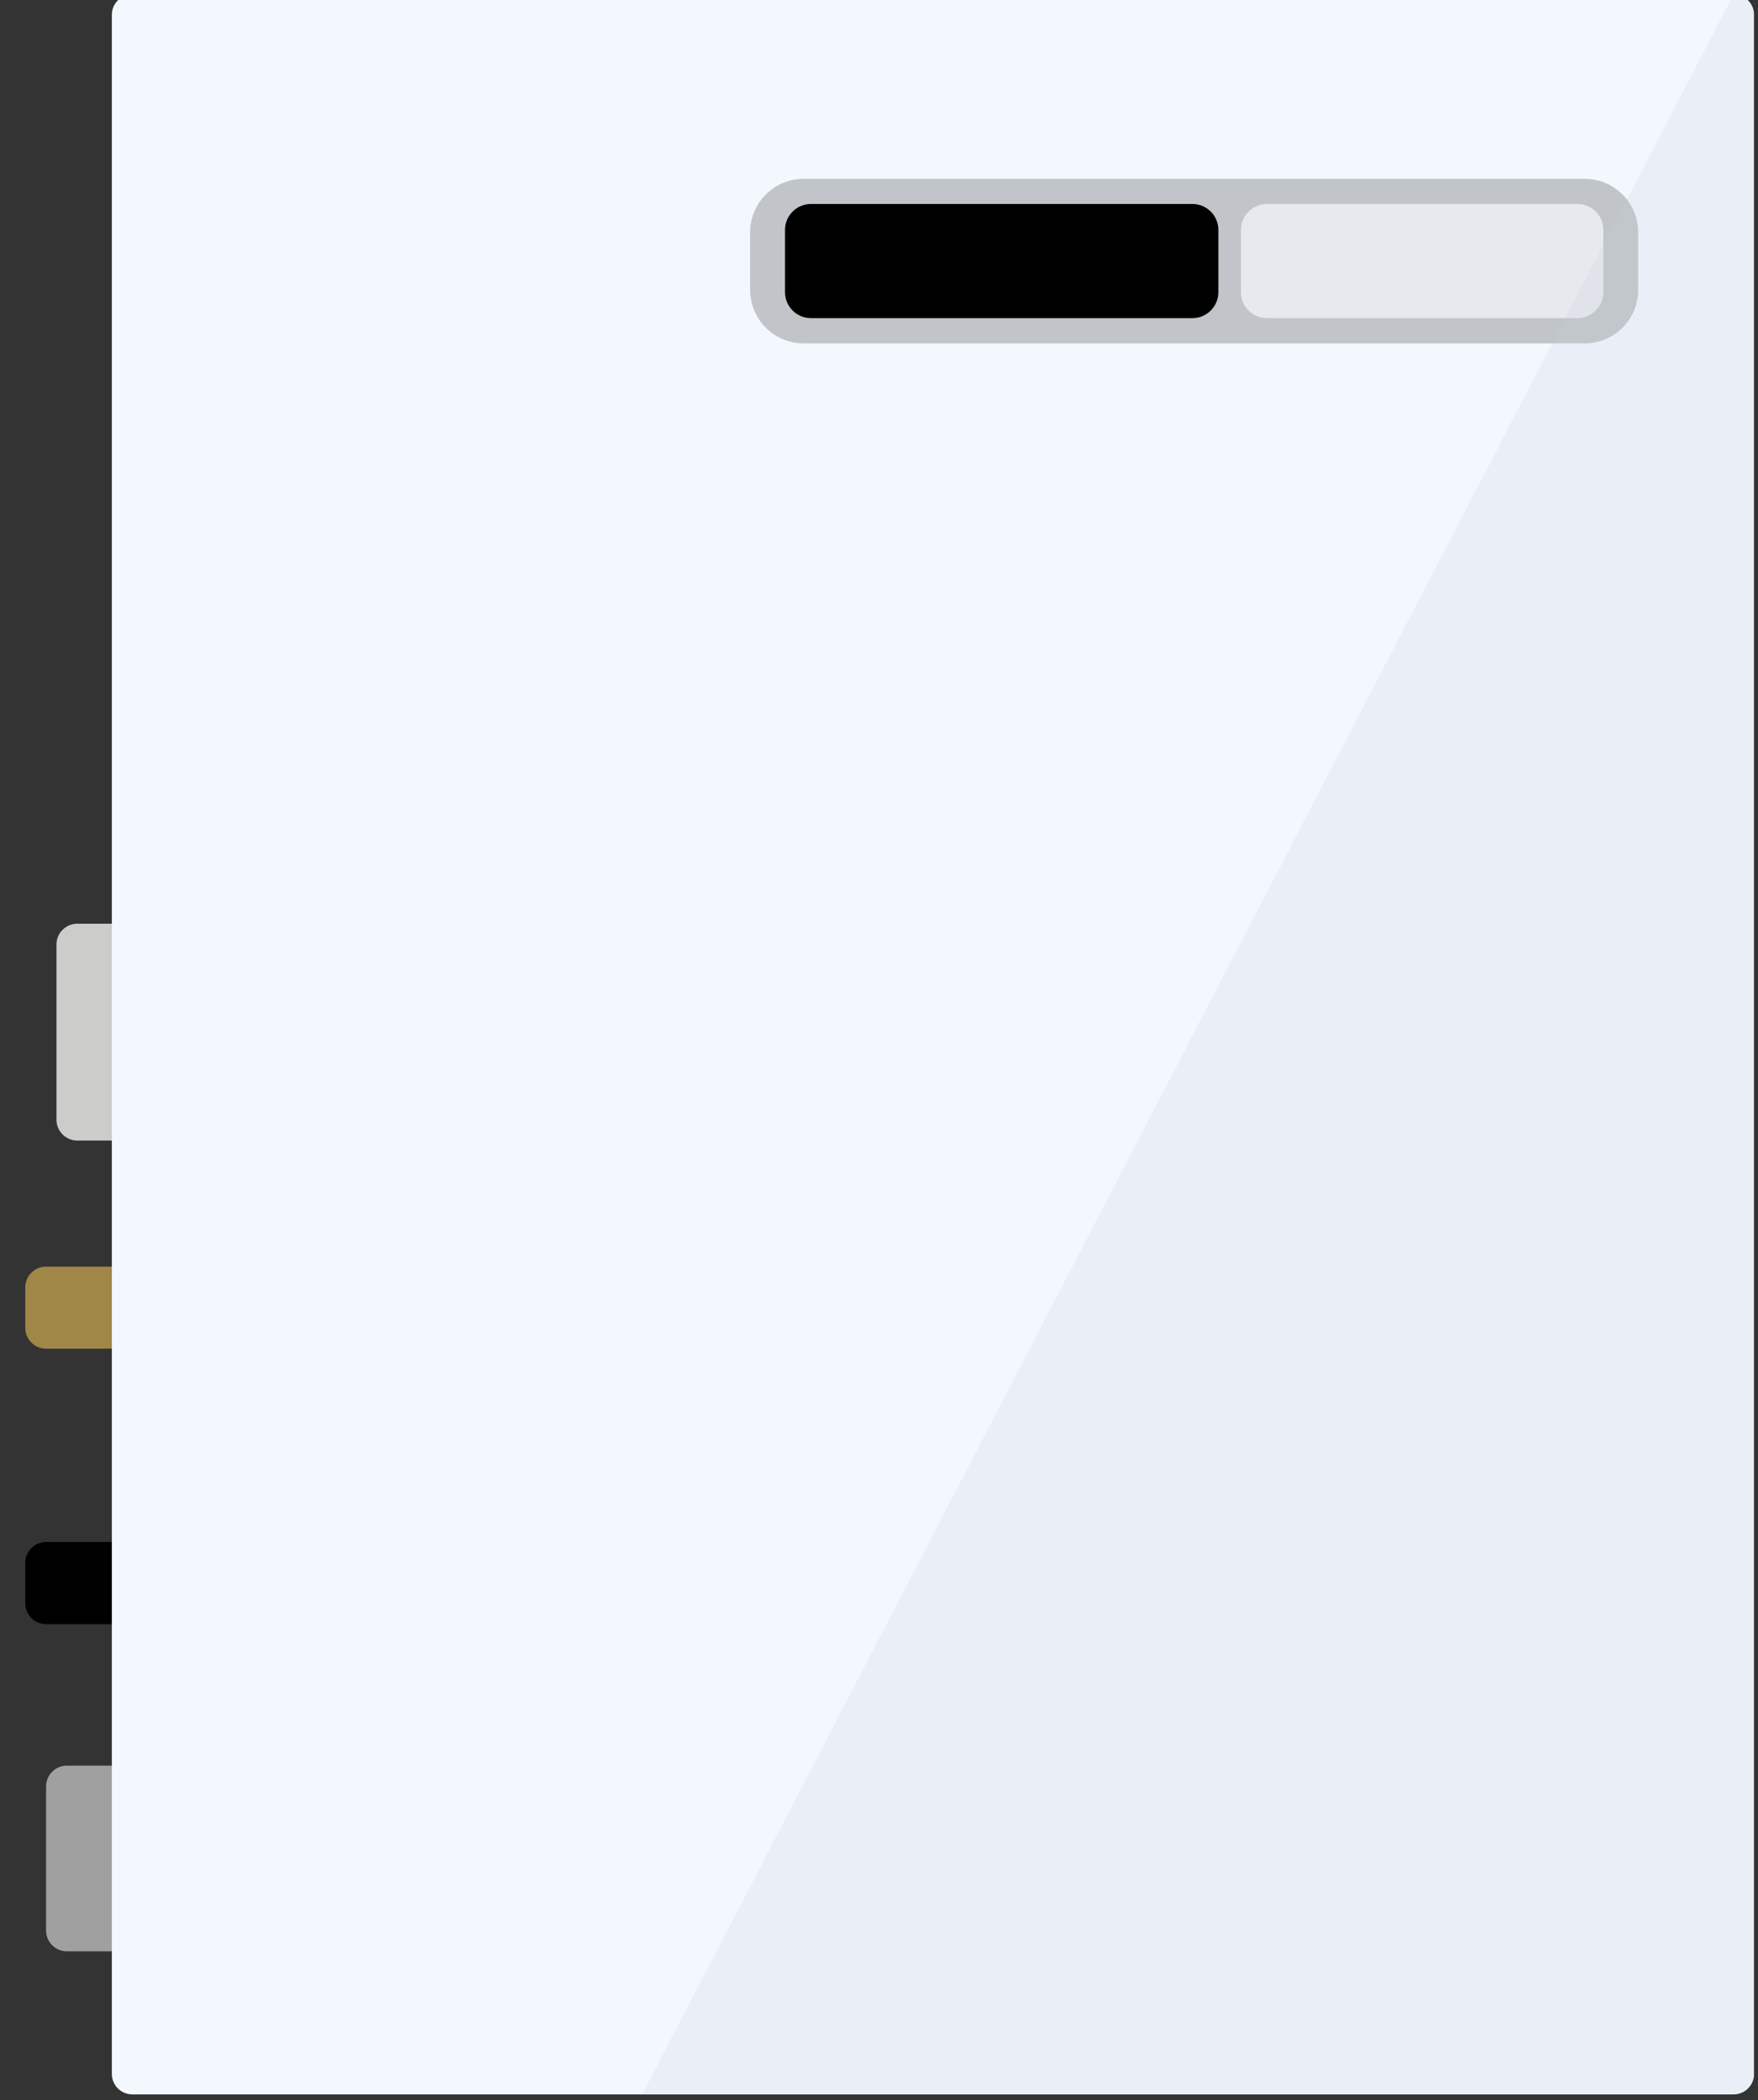 <svg width="67" height="80" viewBox="0 0 67 80" fill="none" xmlns="http://www.w3.org/2000/svg">
<rect x="0" y="0" width="67" height="80" fill="#333333" stroke="none"/>
<g clip-path="url(#clip0_117_14290)">
<path d="M2.946 35.188H5.056V43.449H2.946C2.509 43.449 2.152 43.093 2.152 42.658V35.978C2.152 35.543 2.509 35.188 2.946 35.188Z" fill="#CCCCCA"/>
<path d="M5.056 74.335H2.549C2.113 74.335 1.756 73.979 1.756 73.544V68.051C1.756 67.616 2.113 67.26 2.549 67.26H5.056V74.335Z" fill="#A0A0A0"/>
<path d="M1.756 48.25H5.453V51.378H1.756C1.32 51.378 0.963 51.022 0.963 50.587V49.041C0.963 48.606 1.32 48.25 1.756 48.25Z" fill="#A08647"/>
<path d="M5.453 61.87H1.756C1.32 61.87 0.963 61.514 0.963 61.079V59.533C0.963 59.098 1.32 58.742 1.756 58.742H5.453V61.87Z" fill="black"/>
<path d="M66.068 -0.215H5.044C4.613 -0.215 4.263 0.134 4.263 0.564V79.006C4.263 79.436 4.613 79.785 5.044 79.785H66.068C66.499 79.785 66.849 79.436 66.849 79.006V0.564C66.849 0.134 66.499 -0.215 66.068 -0.215Z" fill="#F3F8FF"/>
<path d="M60.392 6.812H30.632C29.503 6.812 28.589 7.724 28.589 8.849V11.044C28.589 12.169 29.503 13.081 30.632 13.081H60.392C61.52 13.081 62.434 12.169 62.434 11.044V8.849C62.434 7.724 61.52 6.812 60.392 6.812Z" fill="#C1C5C9"/>
<path d="M45.443 7.77H30.91C30.362 7.77 29.918 8.212 29.918 8.758V11.131C29.918 11.677 30.362 12.12 30.91 12.12H45.443C45.99 12.12 46.434 11.677 46.434 11.131V8.758C46.434 8.212 45.99 7.77 45.443 7.77Z" fill="black"/>
<path d="M60.114 7.77H48.286C47.739 7.77 47.295 8.212 47.295 8.758V11.131C47.295 11.677 47.739 12.12 48.286 12.12H60.114C60.662 12.12 61.106 11.677 61.106 11.131V8.758C61.106 8.212 60.662 7.77 60.114 7.77Z" fill="#E6EAEF"/>
<path opacity="0.2" d="M66.068 79.785H24.472L66.068 -0.215C66.5 -0.215 66.849 0.133 66.849 0.564V79.01C66.849 79.441 66.5 79.789 66.068 79.789V79.785Z" fill="#CBD1D8"/>
</g>
<defs>
<clipPath id="clip0_117_14290">
<rect width="65.882" height="80" fill="white" transform="translate(0.963 -0.215)"/>
</clipPath>
</defs>
</svg>
